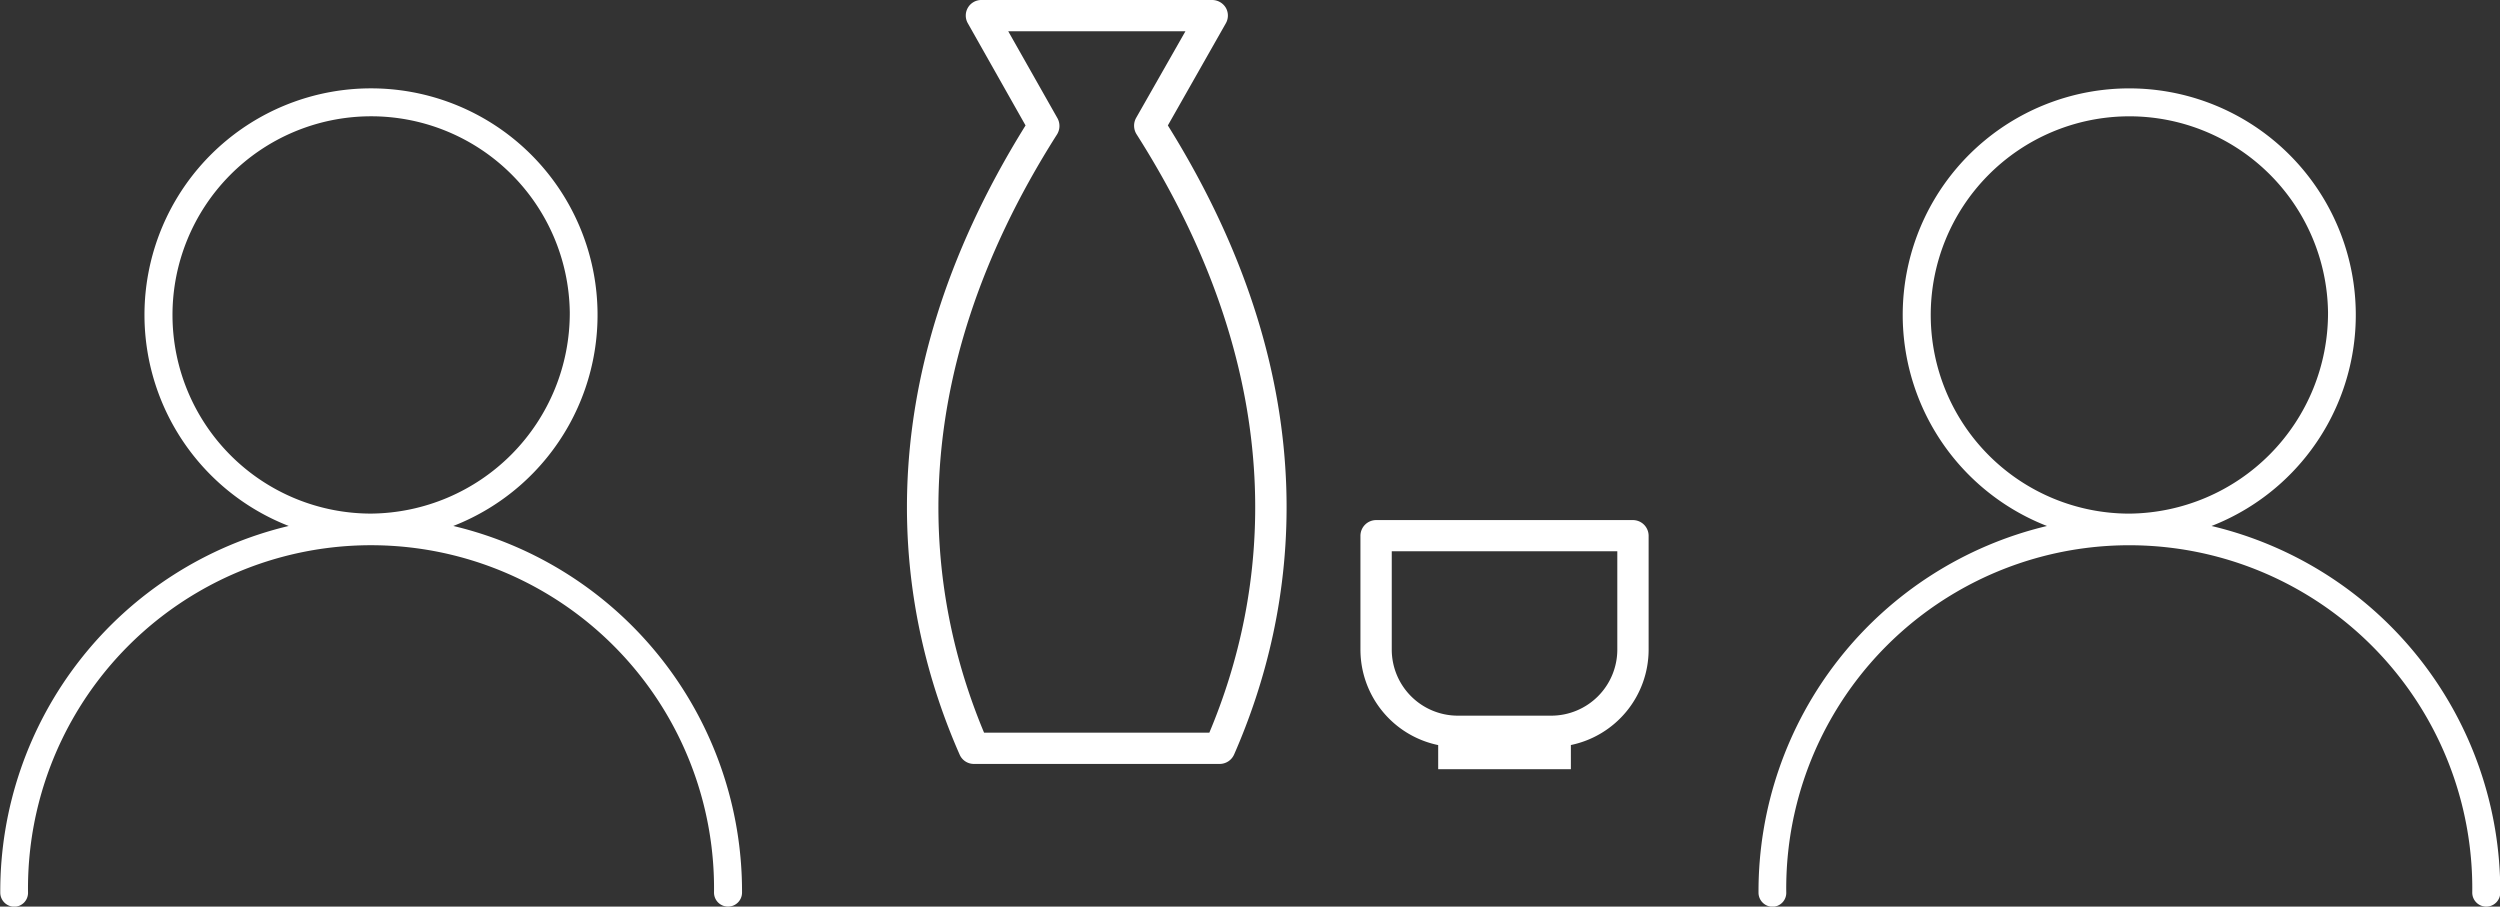 <svg xmlns="http://www.w3.org/2000/svg" width="91" height="33" viewBox="0 0 91 33">
  <rect x="0" y="0" width="91" height="33" fill="#333333" stroke="none"/>
  <defs>
    <style>
      .cls-1 {
        fill: #fff;
        fill-rule: evenodd;
      }
    </style>
  </defs>
  <path id="_01_partners_sales.svg" data-name="01_partners/sales.svg" class="cls-1" d="M3437.01,478.491a0.51,0.51,0,1,1-1.02,0,12.486,12.486,0,1,0-24.97,0,0.505,0.505,0,0,1-.5.515,0.514,0.514,0,0,1-.51-0.515,13.672,13.672,0,0,1,10.5-13.345,8.246,8.246,0,1,1,5.99,0A13.67,13.67,0,0,1,3437.01,478.491Zm-6.27-21.131a7.231,7.231,0,1,0-7.23,7.336A7.3,7.3,0,0,0,3430.74,457.36Zm-27.56,15.759V474h-4.83v-0.879a3.55,3.55,0,0,1-2.83-3.469V465.5a0.573,0.573,0,0,1,.57-0.569h9.35a0.573,0.573,0,0,1,.57.569v4.153A3.55,3.55,0,0,1,3403.18,473.119Zm1.69-7.053h-8.21v3.584a2.406,2.406,0,0,0,2.4,2.4h3.41a2.406,2.406,0,0,0,2.4-2.4v-3.584Zm-13.95,7.4a0.573,0.573,0,0,1-.52.341h-8.95a0.563,0.563,0,0,1-.52-0.341c-2.25-5.109-3.63-13.21,2.4-22.9l-2.1-3.717a0.566,0.566,0,0,1,.49-0.849h8.4a0.584,0.584,0,0,1,.5.283,0.571,0.571,0,0,1,0,.566l-2.11,3.717C3394.55,460.257,3393.16,468.358,3390.92,473.467Zm-3.57-23.166,1.8-3.162h-6.45l1.79,3.162a0.584,0.584,0,0,1-.01.586c-5.84,9.181-4.72,16.859-2.66,21.783h8.2c2.07-4.924,3.19-12.6-2.65-21.783A0.585,0.585,0,0,1,3387.35,450.3Zm-14.34,28.19a0.51,0.51,0,1,1-1.02,0,12.486,12.486,0,1,0-24.97,0,0.505,0.505,0,0,1-.5.515,0.514,0.514,0,0,1-.51-0.515,13.672,13.672,0,0,1,10.5-13.345,8.246,8.246,0,1,1,5.99,0A13.67,13.67,0,0,1,3373.01,478.491Zm-6.27-21.131a7.231,7.231,0,1,0-7.23,7.336A7.3,7.3,0,0,0,3366.74,457.36Z" transform="translate(-3346 -446)"/>
</svg>
